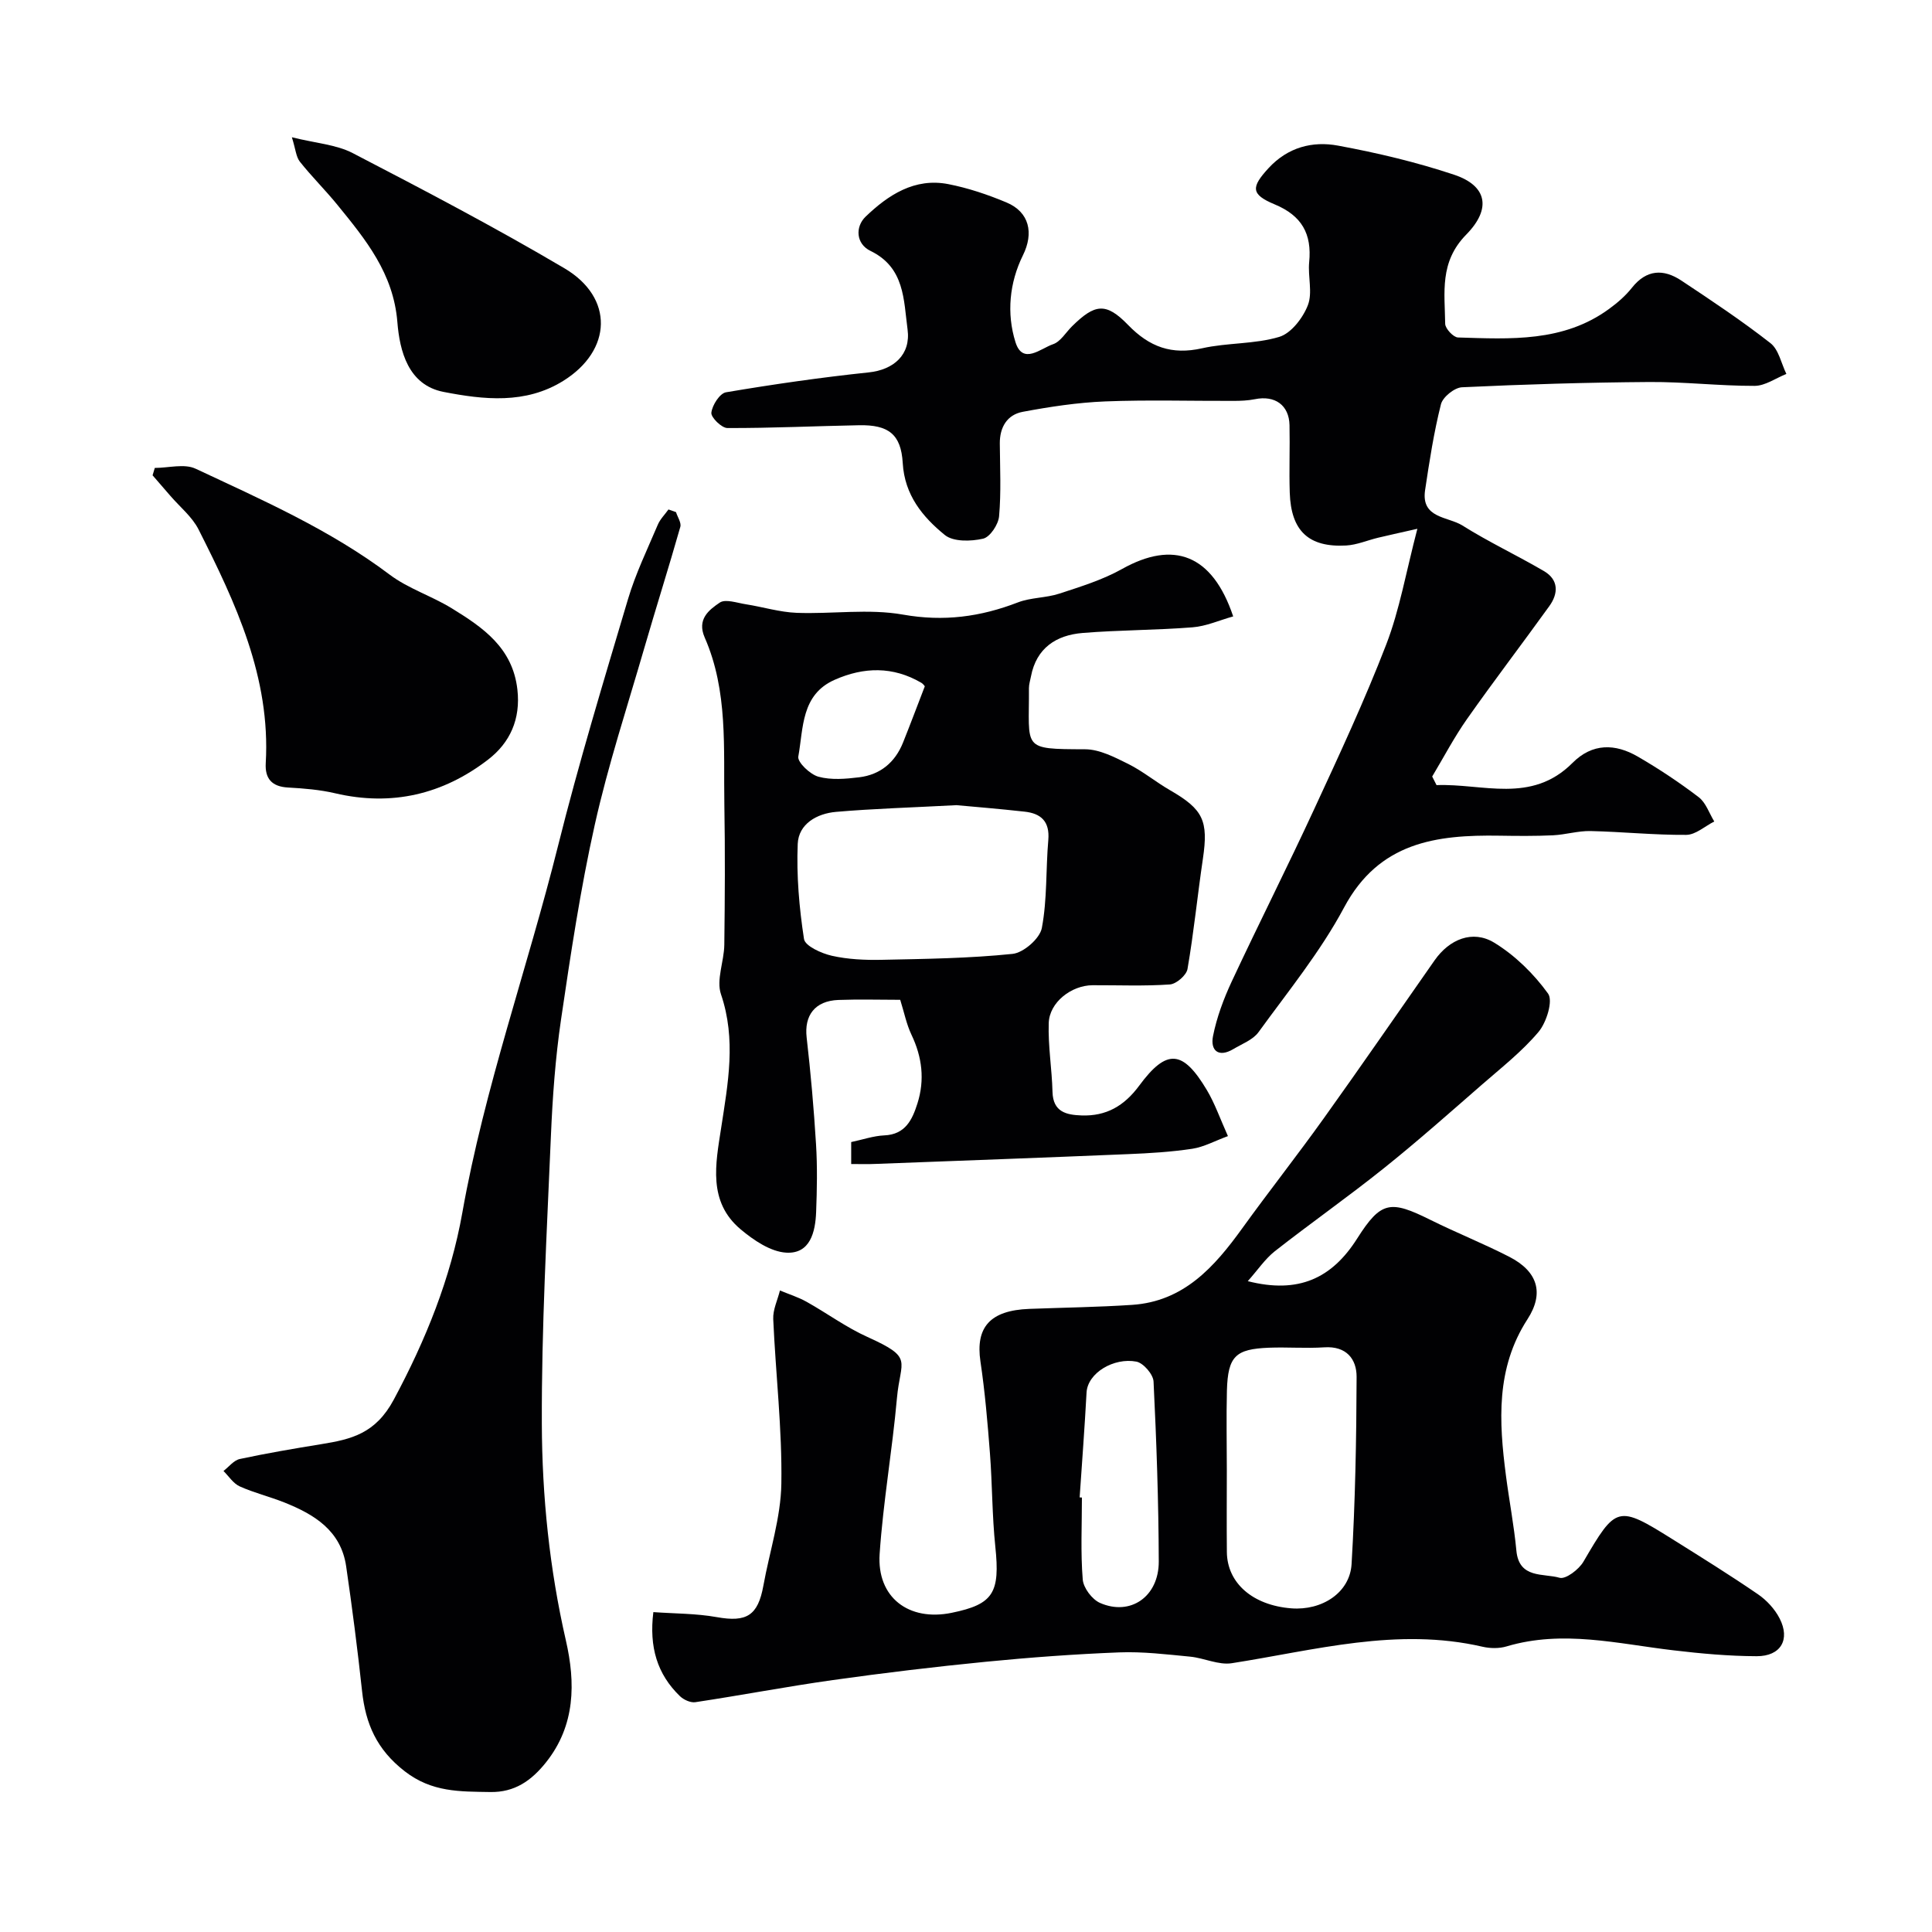 <svg enable-background="new 0 0 400 400" viewBox="0 0 400 400" xmlns="http://www.w3.org/2000/svg"><g fill="#010103"><path d="m258.34 265.25c10.5 2.67 17.42-.58 22.65-8.83 4.95-7.8 6.88-7.97 15.18-3.85 5.38 2.67 10.98 4.9 16.32 7.64 5.89 3.03 7.26 7.51 3.76 12.92-6.58 10.16-5.91 21.2-4.46 32.38.67 5.18 1.67 10.33 2.16 15.53.55 5.88 5.62 4.65 8.94 5.62 1.25.37 3.98-1.7 4.93-3.31 6.78-11.61 7.08-11.79 18.47-4.66 5.94 3.72 11.89 7.42 17.67 11.38 1.81 1.24 3.5 3.07 4.49 5.01 2.25 4.38.24 7.83-4.75 7.82-5.75-.02-11.52-.54-17.24-1.22-11.5-1.35-22.91-4.28-34.54-.81-1.53.46-3.39.43-4.97.07-17.67-4.09-34.7.72-51.92 3.41-2.74.43-5.73-1.08-8.64-1.36-4.88-.47-9.8-1.07-14.68-.88-9.21.36-18.42 1.04-27.6 1.94-10.58 1.04-21.15 2.31-31.68 3.79-9.52 1.34-18.97 3.15-28.47 4.58-1 .15-2.43-.51-3.2-1.26-4.68-4.53-6.39-10.13-5.49-17.39 4.41.32 8.85.27 13.14 1.04 6.15 1.1 8.51-.29 9.64-6.52 1.27-7.04 3.61-14.05 3.72-21.1.18-11.35-1.18-22.71-1.68-34.08-.09-1.95.9-3.95 1.39-5.93 1.84.77 3.78 1.37 5.51 2.34 4.24 2.37 8.2 5.3 12.6 7.28 9.7 4.38 6.82 4.69 6.11 12.69-.96 10.76-2.85 21.45-3.58 32.22-.61 9.02 6.03 14.04 14.94 12.2 8.63-1.77 10.01-4.14 9.01-13.7-.67-6.39-.62-12.86-1.11-19.28-.49-6.37-1.03-12.74-1.97-19.05-1.05-7.09 1.99-10.58 10.11-10.89 7.1-.27 14.21-.36 21.29-.83 10.71-.71 17.04-7.86 22.81-15.86 5.54-7.68 11.41-15.12 16.92-22.83 7.74-10.81 15.28-21.77 22.91-32.66 3.04-4.34 7.86-6.36 12.33-3.64 4.31 2.63 8.19 6.44 11.15 10.54 1.07 1.48-.32 5.96-1.96 7.92-3.42 4.06-7.7 7.42-11.74 10.94-6.69 5.83-13.34 11.73-20.26 17.27-7.39 5.92-15.16 11.37-22.62 17.22-2.04 1.62-3.55 3.91-5.59 6.19zm-4.34 39.12c0 5.66-.05 11.32.01 16.98.07 6.43 5.38 11.02 13.35 11.64 6.33.49 12.12-3.23 12.47-9.17.76-12.89 1-25.83 1.04-38.75.01-3.72-2.14-6.42-6.69-6.12-3.81.25-7.66-.07-11.48.08-6.85.28-8.48 1.71-8.68 8.86-.14 5.49-.02 10.99-.02 16.48zm-30.47 5.65c.16.01.31.02.47.03 0 5.66-.29 11.35.17 16.97.14 1.75 1.94 4.13 3.58 4.85 6.29 2.76 12.18-1.3 12.16-8.57-.04-12.43-.47-24.86-1.08-37.27-.07-1.49-2.11-3.84-3.55-4.12-4.65-.89-10.09 2.32-10.32 6.39-.39 7.24-.94 14.48-1.43 21.72z"/><path d="m297.42 162.55c9.53-.37 19.64 3.94 28.14-4.59 4.12-4.14 8.86-4.03 13.54-1.31 4.36 2.53 8.59 5.34 12.6 8.4 1.49 1.14 2.17 3.32 3.22 5.03-1.93.97-3.86 2.76-5.8 2.77-6.6.05-13.19-.64-19.8-.79-2.58-.06-5.18.75-7.78.88-3.69.17-7.39.14-11.08.08-13.12-.21-24.96 1.33-32.19 14.88-4.89 9.15-11.58 17.35-17.71 25.8-1.15 1.59-3.41 2.42-5.21 3.5-3.11 1.85-4.79.25-4.21-2.68.77-3.88 2.2-7.72 3.88-11.32 5.59-11.97 11.56-23.76 17.1-35.75 5.2-11.24 10.44-22.49 14.89-34.03 2.77-7.19 4.08-14.93 6.44-23.94-3.96.9-6.05 1.35-8.13 1.85-2.21.53-4.38 1.48-6.6 1.61-7.79.43-11.43-3.02-11.69-10.93-.15-4.66.05-9.33-.05-13.99-.09-4.14-3.02-6.22-7.17-5.37-1.45.29-2.96.35-4.44.35-8.86.03-17.72-.24-26.57.11-5.71.23-11.42 1.1-17.04 2.15-3.24.6-4.79 3.18-4.76 6.58.04 5.02.29 10.07-.15 15.05-.15 1.71-1.88 4.32-3.32 4.64-2.51.57-6.14.67-7.91-.76-4.6-3.74-8.34-8.27-8.72-14.92-.35-5.97-2.98-7.92-9.02-7.81-9.09.17-18.19.61-27.28.58-1.19 0-3.44-2.21-3.32-3.18.18-1.56 1.74-4 3.03-4.22 9.81-1.66 19.67-3.08 29.56-4.12 5.13-.54 8.74-3.64 8.03-8.91-.82-6.09-.57-12.8-7.67-16.24-3.04-1.47-3.18-5-1.03-7.08 4.67-4.49 10.16-8.11 17.13-6.75 4.11.8 8.17 2.17 12.04 3.79 4.78 2 5.69 6.35 3.42 10.94-2.81 5.69-3.41 12.04-1.55 17.98 1.5 4.8 5.25 1.29 7.77.44 1.56-.52 2.65-2.44 3.95-3.72 4.69-4.62 6.99-5.03 11.58-.29 4.45 4.6 9.06 6.26 15.33 4.85 5.24-1.18 10.88-.83 15.98-2.36 2.47-.74 4.91-3.93 5.93-6.56 1.01-2.61-.02-5.94.27-8.91.58-5.86-1.52-9.63-7.15-11.97-4.97-2.07-4.88-3.56-1.27-7.49 3.98-4.33 9.1-5.66 14.4-4.67 8.11 1.5 16.22 3.42 24.04 6.03 6.73 2.24 7.83 6.96 2.5 12.39-5.59 5.69-4.44 12.02-4.36 18.47.01.99 1.7 2.8 2.65 2.83 10.84.33 21.82 1.01 31.28-5.91 1.73-1.26 3.41-2.71 4.73-4.38 3.03-3.82 6.55-3.94 10.24-1.49 6.26 4.15 12.53 8.33 18.44 12.95 1.72 1.34 2.24 4.21 3.3 6.38-2.19.87-4.38 2.46-6.57 2.47-7.27.02-14.53-.85-21.8-.8-12.93.09-25.87.48-38.79 1.09-1.56.07-3.99 2.03-4.36 3.53-1.47 5.83-2.39 11.81-3.28 17.77-.88 5.87 4.76 5.45 7.73 7.32 5.45 3.43 11.32 6.18 16.88 9.44 3.06 1.79 3.01 4.62 1.11 7.25-5.63 7.82-11.49 15.48-17.03 23.36-2.67 3.79-4.83 7.93-7.22 11.92.29.58.59 1.18.9 1.78z"/><path d="m176.23 241c0-1.98 0-3.27 0-4.55 2.42-.51 4.62-1.28 6.85-1.38 4.39-.19 5.8-3.26 6.87-6.63 1.54-4.87.97-9.58-1.24-14.21-1.03-2.16-1.5-4.58-2.33-7.23-4.18 0-8.5-.13-12.81.03-4.87.19-7.09 3.22-6.56 7.79.84 7.34 1.49 14.71 1.94 22.08.29 4.67.2 9.38.02 14.06-.16 4.13-1.24 8.67-6.18 8.39-3.26-.19-6.77-2.58-9.46-4.84-6.82-5.73-5.16-13.6-4.03-20.94 1.42-9.27 3.16-18.34-.03-27.72-1.01-2.98.64-6.79.69-10.23.12-9.67.18-19.34.01-29-.2-11.67.8-23.53-4.07-34.63-1.65-3.77.87-5.71 3.12-7.23 1.19-.8 3.59.07 5.42.35 3.5.55 6.97 1.63 10.48 1.77 7.36.28 14.91-.9 22.05.37 8.43 1.49 16.03.46 23.78-2.53 2.68-1.03 5.8-.91 8.55-1.81 4.43-1.45 8.98-2.85 13.01-5.11 10.63-5.95 18.68-3.08 23.01 9.82-2.86.8-5.6 2.04-8.42 2.26-7.57.6-15.2.55-22.76 1.17-5.47.45-9.57 3.11-10.69 9-.15.8-.42 1.61-.42 2.41.08 12.68-1.67 12.62 11.64 12.67 2.98.01 6.1 1.64 8.91 3.03 3.05 1.52 5.73 3.76 8.7 5.47 6.83 3.94 7.93 6.29 6.77 14.15-1.13 7.61-1.88 15.27-3.19 22.84-.22 1.29-2.32 3.11-3.65 3.2-5.31.37-10.66.14-15.99.16-4.41.02-8.95 3.54-9.09 7.83-.16 4.74.66 9.5.78 14.26.11 4.18 2.9 4.76 6.02 4.87 5.09.18 8.82-1.95 11.94-6.18 5.69-7.71 9.03-7.4 14 .93 1.64 2.75 2.71 5.85 4.36 9.53-2.68.98-4.96 2.25-7.38 2.62-4.38.66-8.84.93-13.28 1.11-17.37.73-34.74 1.36-52.11 2.02-1.64.08-3.28.03-5.23.03zm21.79-74.3c-9.43.5-17.2.72-24.93 1.39-3.94.34-7.75 2.47-7.93 6.63-.27 6.55.3 13.2 1.3 19.69.23 1.46 3.61 2.98 5.76 3.47 3.33.75 6.86.91 10.3.84 9.06-.19 18.14-.3 27.13-1.23 2.27-.24 5.64-3.18 6.05-5.35 1.13-5.94.81-12.14 1.34-18.22.33-3.85-1.51-5.52-4.95-5.88-5.22-.58-10.46-1.01-14.07-1.34zm-6.56-24.58c.13.14-.22-.47-.75-.78-5.84-3.4-11.85-3.27-17.89-.6-6.99 3.08-6.47 10.02-7.54 15.9-.21 1.16 2.44 3.7 4.17 4.17 2.64.72 5.64.46 8.43.12 4.36-.53 7.42-3.07 9.07-7.16 1.48-3.69 2.88-7.42 4.51-11.65z"/><path d="m139.96 106.03c.32 1.03 1.14 2.19.89 3.06-2.39 8.4-5.03 16.72-7.46 25.1-3.52 12.15-7.49 24.21-10.24 36.53-2.98 13.33-5.01 26.88-7 40.4-1.17 7.96-1.75 16.03-2.09 24.07-.84 19.85-1.95 39.71-1.88 59.56.05 15.05 1.59 30.08 4.98 44.89 2 8.72 2 17.56-4.11 25.23-3.01 3.78-6.49 6.25-11.58 6.15-6.23-.11-12.04.08-17.68-4.3-5.81-4.51-8.1-9.82-8.83-16.61-.93-8.62-2.04-17.23-3.29-25.81-1.08-7.42-6.62-10.78-12.88-13.26-3.02-1.2-6.21-1.97-9.16-3.3-1.33-.6-2.26-2.1-3.36-3.19 1.12-.86 2.13-2.21 3.38-2.48 5.56-1.19 11.18-2.15 16.8-3.06 6.29-1.02 11.28-2.17 15.07-9.22 6.64-12.37 11.79-25.15 14.2-38.71 4.59-25.88 13.47-50.56 19.81-75.93 4.29-17.17 9.44-34.13 14.49-51.1 1.57-5.28 4-10.3 6.16-15.39.49-1.17 1.47-2.13 2.22-3.18.52.19 1.04.37 1.56.55z"/><path d="m32.05 96.88c2.83 0 6.1-.93 8.42.15 13.83 6.48 27.85 12.64 40.2 21.94 3.84 2.89 8.68 4.41 12.82 6.95 6.47 3.97 12.65 8.17 13.63 16.84.7 6.14-1.54 11.01-6.03 14.48-9.36 7.22-19.97 9.75-31.7 7-3.16-.74-6.47-1.01-9.73-1.19-3.37-.18-4.83-1.83-4.64-5.06 1.02-17.74-6.22-33.14-13.9-48.35-1.33-2.64-3.86-4.67-5.84-6.97-1.22-1.43-2.46-2.84-3.69-4.26.15-.51.3-1.02.46-1.53z"/><path d="m60.43 28.42c4.94 1.23 9.17 1.5 12.6 3.28 14.76 7.66 29.51 15.39 43.82 23.84 10.31 6.08 9.9 16.99-.21 23.3-7.85 4.9-16.51 3.91-24.81 2.3-7.33-1.43-9.08-8.48-9.56-14.46-.81-10.08-6.57-17.09-12.42-24.27-2.49-3.06-5.32-5.85-7.77-8.94-.79-1.01-.87-2.56-1.65-5.05z"/></g></svg>